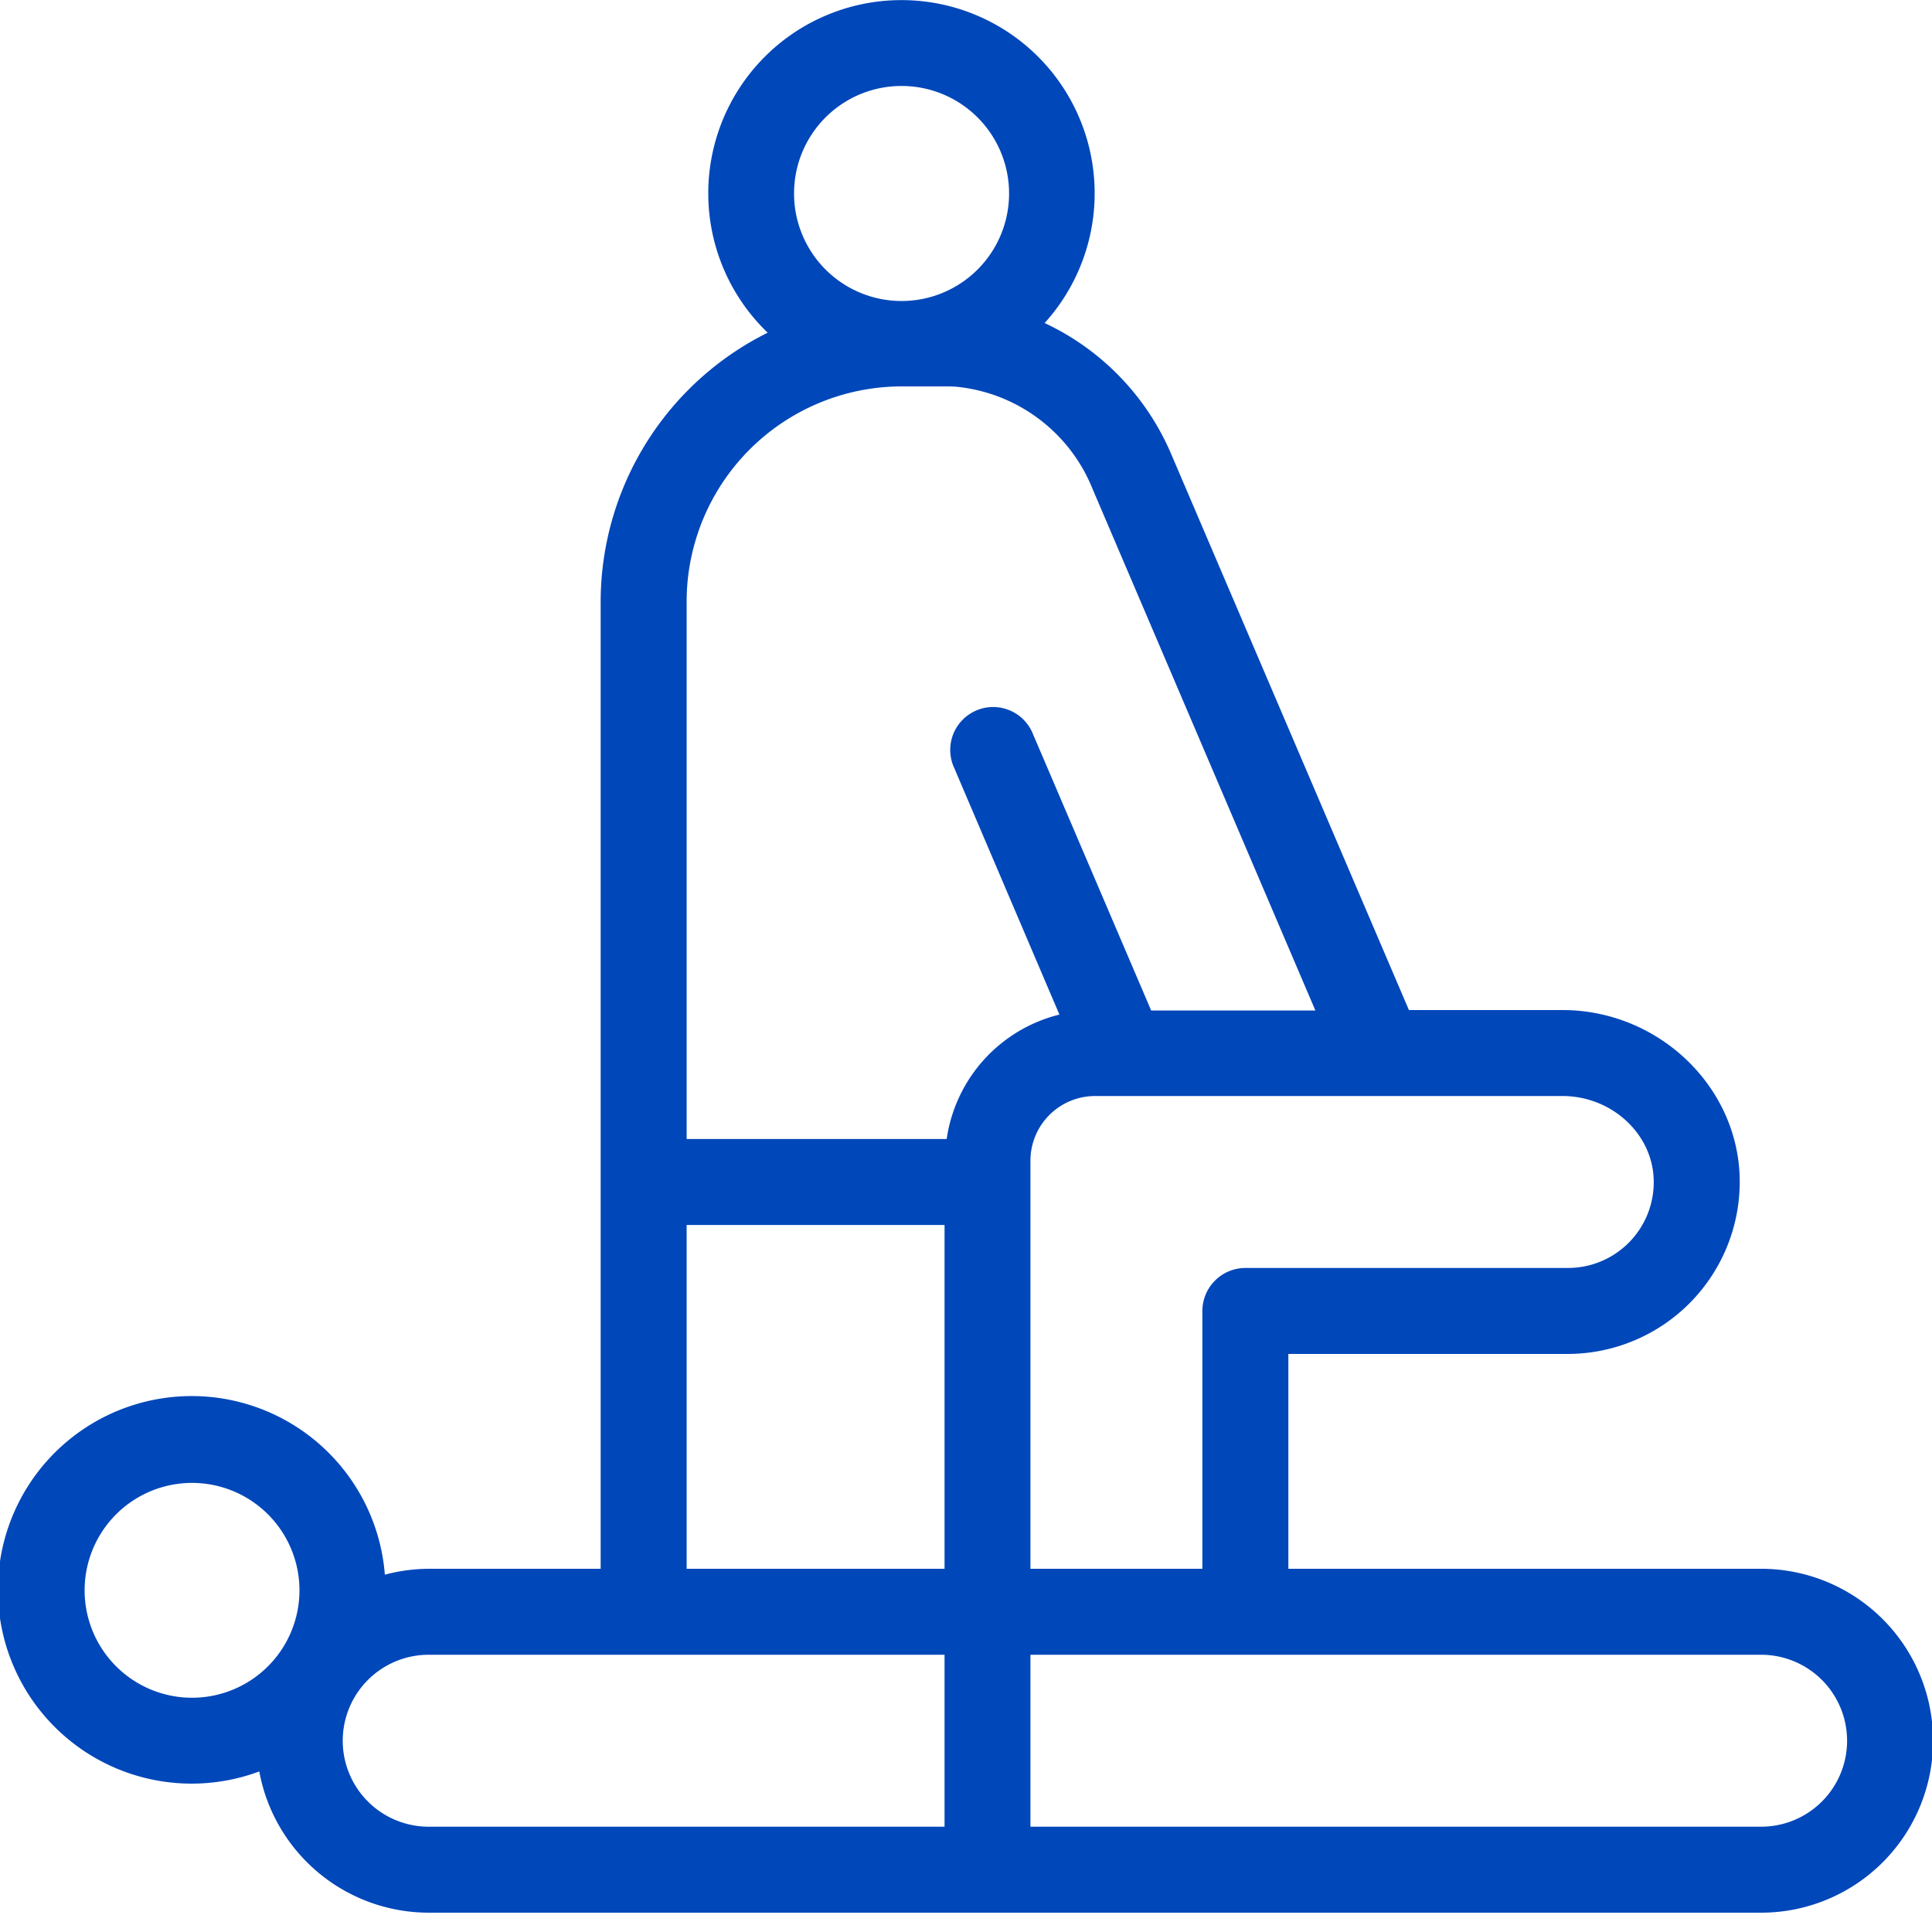 <svg id="Layer_1" data-name="Layer 1" xmlns="http://www.w3.org/2000/svg" viewBox="0 0 200 200"><defs><style>.cls-1{fill:#0047ba;}</style></defs><title>Physiotherapy Care</title><path class="cls-1" d="M182.31,162.4H133.37V140.16h28.92a17.83,17.83,0,0,0,17.8-18.33c-.29-9.53-8.52-17.27-18.35-17.27H145.85L121.29,47.12a26.41,26.41,0,0,0-13.15-13.68,20,20,0,1,0-28.67,1A31.14,31.14,0,0,0,62.18,62.29V162.4H44.38a18,18,0,0,0-4.54.61,20.06,20.06,0,1,0-13,20.37A17.85,17.85,0,0,0,44.38,198H182.31a17.8,17.8,0,1,0,0-35.6ZM19.91,175.75A11.12,11.12,0,1,1,31,164.63,11.12,11.12,0,0,1,19.91,175.75Zm141.83-62.29c5.07,0,9.3,3.87,9.45,8.63a8.88,8.88,0,0,1-8.9,9.17H128.92a4.46,4.46,0,0,0-4.45,4.45V162.4h-17.8V120.13a6.7,6.7,0,0,1,6.68-6.67ZM93.33,8.9A11.13,11.13,0,1,1,82.2,20,11.12,11.12,0,0,1,93.33,8.9Zm4.45,180.2H44.38a8.9,8.9,0,0,1,0-17.8h53.4Zm0-26.7H71.08V126.81h26.7ZM98,117.91H71.08V62.29A22.29,22.29,0,0,1,93.33,40h4.45c.46,0,.93,0,1.37.05A17,17,0,0,1,113.1,50.61l23.07,54h-17L106.83,75.75a4.44,4.44,0,0,0-8.16,3.49l11,25.79A15.56,15.56,0,0,0,98,117.91Zm84.36,71.19H106.67V171.3h75.64a8.9,8.9,0,1,1,0,17.8Z"/></svg>